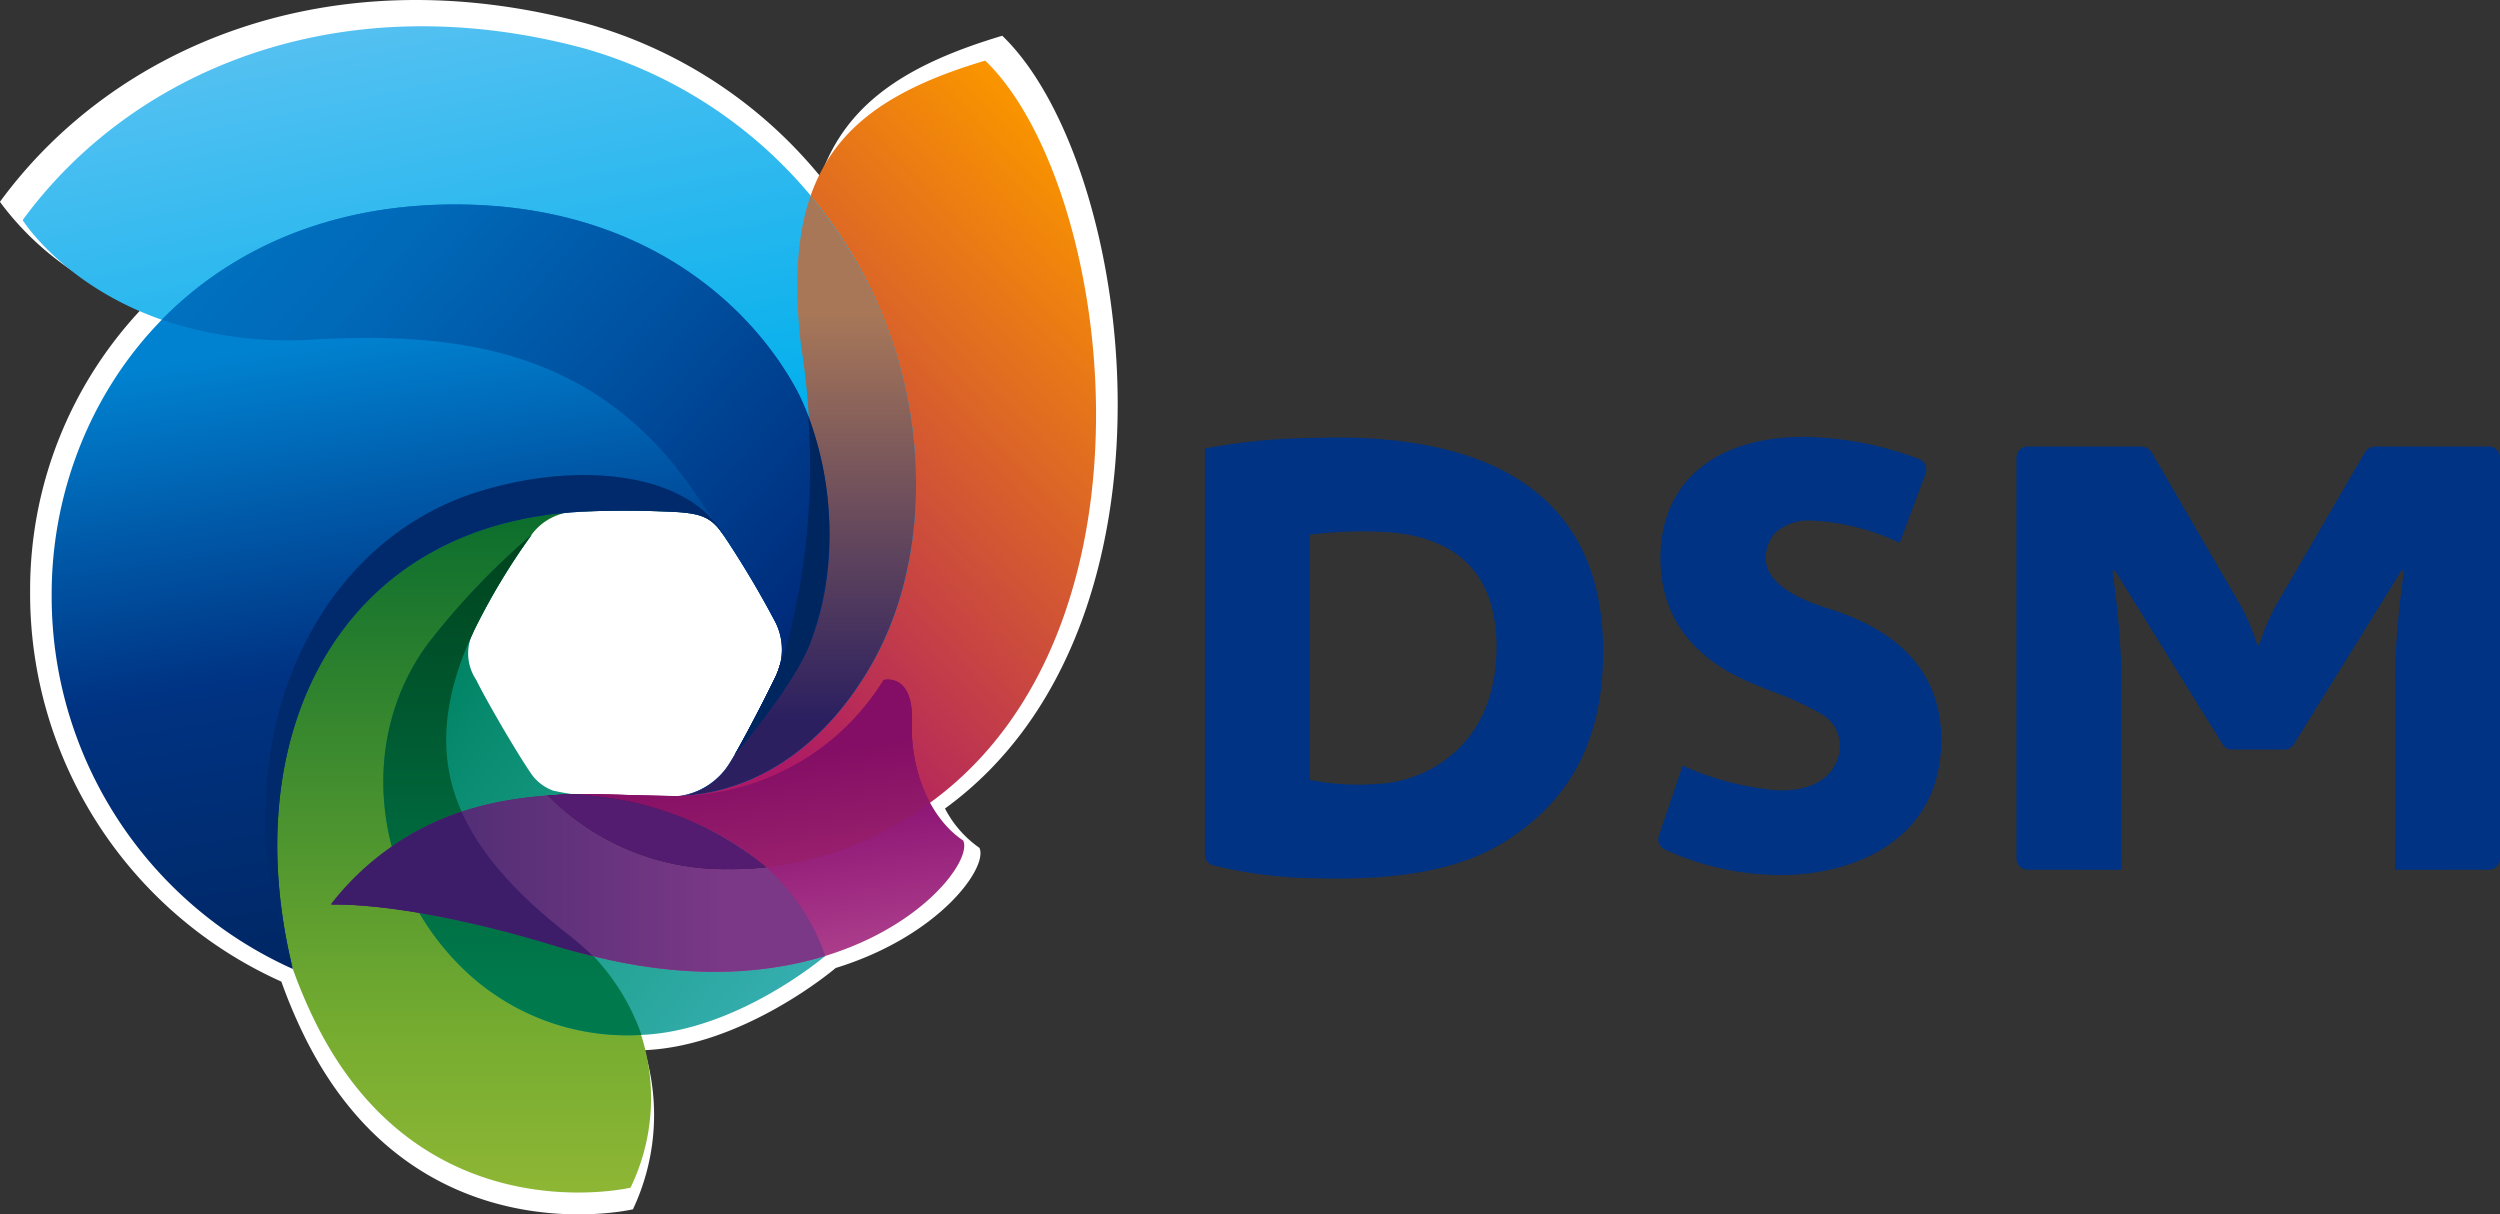 <svg id="Group_1" data-name="Group 1" xmlns="http://www.w3.org/2000/svg" xmlns:xlink="http://www.w3.org/1999/xlink" width="165.231" height="80.261" viewBox="0 0 165.231 80.261">
  <rect x="0" y="0" width="165.231" height="80.261" fill="#333333" stroke="none"/>
  <defs>
    <linearGradient id="linear-gradient" x1="0.998" y1="0.074" x2="0.242" y2="1.013" gradientUnits="objectBoundingBox">
      <stop offset="0" stop-color="orange"/>
      <stop offset="0.12" stop-color="#f99300"/>
      <stop offset="0.842" stop-color="#ac1967"/>
    </linearGradient>
    <linearGradient id="linear-gradient-2" x1="0.5" y1="1" x2="0.5" gradientUnits="objectBoundingBox">
      <stop offset="0" stop-color="#95b936"/>
      <stop offset="0.27" stop-color="#75ac30"/>
      <stop offset="1" stop-color="#00672d"/>
    </linearGradient>
    <linearGradient id="linear-gradient-3" x1="0.873" y1="0.958" x2="0.047" y2="0.254" gradientUnits="objectBoundingBox">
      <stop offset="0" stop-color="#35adaf"/>
      <stop offset="0.262" stop-color="#26a598"/>
      <stop offset="0.887" stop-color="#008464"/>
    </linearGradient>
    <linearGradient id="linear-gradient-4" x1="0.5" x2="0.5" y2="1" gradientUnits="objectBoundingBox">
      <stop offset="0" stop-color="#00431d"/>
      <stop offset="0.907" stop-color="#007a4d"/>
    </linearGradient>
    <linearGradient id="linear-gradient-5" x1="0.408" y1="-0.013" x2="0.649" y2="1.033" gradientUnits="objectBoundingBox">
      <stop offset="0.005" stop-color="#5bc2f2"/>
      <stop offset="0.597" stop-color="#00afec"/>
    </linearGradient>
    <linearGradient id="linear-gradient-6" x1="0.419" y1="0.008" x2="0.582" y2="0.951" gradientUnits="objectBoundingBox">
      <stop offset="0.158" stop-color="#0082d0"/>
      <stop offset="0.6" stop-color="#003383"/>
      <stop offset="1" stop-color="#002764"/>
    </linearGradient>
    <linearGradient id="linear-gradient-7" x1="0.5" y1="0.874" x2="0.5" y2="0.2" gradientUnits="objectBoundingBox">
      <stop offset="0" stop-color="#2b1f60"/>
      <stop offset="1" stop-color="#a77758"/>
    </linearGradient>
    <linearGradient id="linear-gradient-8" x1="0.081" y1="0.04" x2="1.021" y2="0.698" gradientUnits="objectBoundingBox">
      <stop offset="0" stop-color="#0072c1"/>
      <stop offset="0.209" stop-color="#0069b8"/>
      <stop offset="0.549" stop-color="#0050a0"/>
      <stop offset="0.977" stop-color="#002979"/>
      <stop offset="1" stop-color="#002777"/>
    </linearGradient>
    <linearGradient id="linear-gradient-9" x1="0.664" y1="1.176" x2="0.447" y2="0.377" gradientUnits="objectBoundingBox">
      <stop offset="0" stop-color="#c863a0"/>
      <stop offset="1" stop-color="#850a6f"/>
    </linearGradient>
    <linearGradient id="linear-gradient-10" x1="0.686" y1="1.08" x2="0.462" y2="0.311" gradientUnits="objectBoundingBox">
      <stop offset="0" stop-color="#9c236e"/>
      <stop offset="0.8" stop-color="#840e65"/>
    </linearGradient>
    <linearGradient id="linear-gradient-11" x1="-0.039" y1="0.5" x2="0.8" y2="0.5" gradientUnits="objectBoundingBox">
      <stop offset="0" stop-color="#3b296d"/>
      <stop offset="1" stop-color="#7b3886"/>
    </linearGradient>
  </defs>
  <path id="Path_1" data-name="Path 1" d="M237.062,168.215c-6.2,1.856-10.3,4.388-12.015,9.312a30.658,30.658,0,0,0-15.632-10.164c-16.765-4.49-31.04,1.5-38.6,11.83a19.11,19.11,0,0,0,9.578,6.853,27.066,27.066,0,0,0-7.582,18.856,28.1,28.1,0,0,0,16.6,25.826.256.256,0,0,1-.009-.036.107.107,0,0,0,.009.024,33.885,33.885,0,0,0,1.472,3.51c7.281,14.963,21.77,11.553,21.77,11.553a14.629,14.629,0,0,0,.757-10.517c6.62-.281,12.643-5.432,12.643-5.432h0c6.872-2.119,10.094-6.67,9.5-7.94a7.223,7.223,0,0,1-2.277-2.6C249.949,207.186,245.78,176.6,237.062,168.215Z" transform="translate(-170.82 -165.853)" fill="#fff"/>
  <path id="Path_2" data-name="Path 2" d="M430.936,255.155c-3.97-1.749-8.792-1.859-11.5-1.749a39.462,39.462,0,0,0-7.345.7v26.826a.744.744,0,0,0,.5.708,29.141,29.141,0,0,0,6.9.869c5.623.148,9.728-.6,12.79-2.648,4.11-2.75,6.134-6.661,6.134-12.378C438.412,261.489,435.9,257.34,430.936,255.155Zm-7.364,21.109a15.861,15.861,0,0,1-4.531-.261l0-16.2a26.794,26.794,0,0,1,4.727-.189c2.836.109,7.6,1.114,7.6,7.584C431.371,273.939,426.509,276.136,423.572,276.264ZM453.2,264.646c-.127-.04-.241-.075-.34-.109-1.984-.665-3.614-1.68-3.693-3.045a2.482,2.482,0,0,1,.614-1.811,3.29,3.29,0,0,1,2.207-.82,15.1,15.1,0,0,1,6.028,1.481l1.72-4.6a.774.774,0,0,0-.026-.565.746.746,0,0,0-.425-.385l-.036-.011a22.426,22.426,0,0,0-7.343-1.444c-6.065-.082-9.706,3-9.706,8.013,0,5.919,4.991,7.845,6.631,8.51.281.117.59.235.914.359a19.309,19.309,0,0,1,3.209,1.5,2.435,2.435,0,0,1,1.059,2.533c-.456,2.186-2.855,2.658-4.772,2.37a18.983,18.983,0,0,1-5.575-1.56l-1.57,4.639a.742.742,0,0,0,.348.885,18.613,18.613,0,0,0,7.675,1.713c4.912,0,10.644-2.338,10.644-8.945C460.76,267.269,455.493,265.377,453.2,264.646Zm44.494-9.94v26.5a.733.733,0,0,1-.22.525.756.756,0,0,1-.518.211l-6.206.008s.039-10.921,0-13.095a57.9,57.9,0,0,1,.58-6.553.5.5,0,0,1,0-.05.091.091,0,0,0-.15-.061.307.307,0,0,0-.036.039l-7.039,11.356a.868.868,0,0,1-.143.2.728.728,0,0,1-.523.214l-1.729,0h0l-1.733,0a.738.738,0,0,1-.523-.214.986.986,0,0,1-.141-.2l-7.039-11.356a.347.347,0,0,0-.034-.039.092.092,0,0,0-.151.061.323.323,0,0,0,0,.05,57.626,57.626,0,0,1,.582,6.553c-.039,2.174,0,13.095,0,13.095l-6.2-.008a.759.759,0,0,1-.52-.211.736.736,0,0,1-.221-.525v-26.5a.738.738,0,0,1,.741-.732h7.5a.823.823,0,0,1,.716.419l5.931,10.208a14.808,14.808,0,0,1,1,2.4v0h0v.009h0a.092.092,0,0,0,.091.085h.006a.094.094,0,0,0,.091-.085h0v-.009h0v0a14.846,14.846,0,0,1,1-2.4l5.932-10.208a.828.828,0,0,1,.717-.419h7.5A.736.736,0,0,1,497.689,254.706Z" transform="translate(-332.459 -224.461)" fill="#003383"/>
  <g id="Group_4" data-name="Group 4" transform="translate(1.496 1.737)">
    <path id="Path_3" data-name="Path 3" d="M309.456,177.984c-9.168,2.743-13.541,7.014-12.173,18.834a48.842,48.842,0,0,1-.686,18.8,22.982,22.982,0,0,1-.741,2.383,4.819,4.819,0,0,1-.308.81c-.693,1.429-2.241,4.437-2.956,5.563a4.552,4.552,0,0,1-3.515,2.224c-1.605-.013-5.113-.141-6.024-.141-.872,0-2.489.1-2.489.1a16.394,16.394,0,0,0,11.948,4.864,22.109,22.109,0,0,0,13.2-4.314C321.851,215.535,317.845,186.057,309.456,177.984Z" transform="translate(-245.838 -175.717)" fill="url(#linear-gradient)"/>
    <path id="Path_4" data-name="Path 4" d="M238.02,262.094c-11.339,3.552-17.212,17.517-12.213,31.517a32.818,32.818,0,0,0,1.416,3.371c6.991,14.368,20.905,11.094,20.905,11.094a13.579,13.579,0,0,0-4.262-16.92c-6.492-5.165-9.867-10.321-6.741-18.385.165-.427.363-.868.573-1.314.034-.079.068-.163.109-.248a43.1,43.1,0,0,1,3.713-6.193,3.72,3.72,0,0,1,3.232-1.615,65.679,65.679,0,0,1,6.582.029c1.515.123,2.176.368,2.957,1.54.018.03.036.057.056.086C252.11,260.893,244.92,259.933,238.02,262.094Z" transform="translate(-207.951 -231.316)" fill="url(#linear-gradient-2)"/>
    <path id="Path_5" data-name="Path 5" d="M261.523,290.207a16.649,16.649,0,0,1-2.771-.382l0-.008a3.013,3.013,0,0,1-1.465-1.188c-.972-1.43-2.9-4.738-3.57-6.108a3.147,3.147,0,0,1-.124-3.31,43.351,43.351,0,0,1,3.717-6.19l.07-.1a48.807,48.807,0,0,0-6.9,7.261c-4.713,6.485-3.414,15.446,1.953,21.005a15.581,15.581,0,0,0,12.018,4.8c6.433-.177,12.337-5.229,12.337-5.229C274.674,294.562,268.676,291.142,261.523,290.207Z" transform="translate(-223.736 -239.318)" fill="url(#linear-gradient-3)"/>
    <g id="Group_2" data-name="Group 2" transform="translate(23.837 33.604)">
      <g id="Group_1-2" data-name="Group 1">
        <path id="Path_6" data-name="Path 6" d="M264.445,306c.067,0,.131-.008.195-.01a14.508,14.508,0,0,0-4.989-6.822c-6.492-5.165-9.867-10.321-6.741-18.385.164-.427.363-.866.57-1.312.036-.08.071-.165.108-.25a43.348,43.348,0,0,1,3.717-6.19c.023-.034.048-.067.069-.1a48.646,48.646,0,0,0-6.9,7.258c-4.713,6.485-3.414,15.446,1.953,21.005A15.581,15.581,0,0,0,264.445,306Z" transform="translate(-247.573 -272.929)" fill="url(#linear-gradient-4)"/>
      </g>
    </g>
    <path id="Path_7" data-name="Path 7" d="M232.673,191.49a30.191,30.191,0,0,0-20.254-18.926c-16.1-4.311-29.809,1.441-37.067,11.362,0,0,5.394,8.623,19.249,7.89,8.993-.48,18.347.41,24.9,9.738.705,1,1.357,1.97,1.971,2.912.072.091.143.193.218.3a63.458,63.458,0,0,1,3.429,5.759,4.023,4.023,0,0,1-.059,3.681c-.693,1.428-2.241,4.437-2.956,5.563a4.719,4.719,0,0,1-3.239,2.211.11.11,0,0,0-.021,0c5.4-.292,9.818-3.69,12.705-8.844C234.96,207.053,235.277,198.713,232.673,191.49Z" transform="translate(-175.352 -171.115)" fill="url(#linear-gradient-5)"/>
    <path id="Path_8" data-name="Path 8" d="M230.37,218.99c-3.067-5.624-10.2-12.2-22.548-12.2-17.366,0-26.656,13.042-26.656,25.728a26.979,26.979,0,0,0,15.938,24.8c-3.792-15.384,3-29.217,18.741-30.2l.2-.022a65.669,65.669,0,0,1,6.582.029c1.515.123,2.176.368,2.957,1.54a63.684,63.684,0,0,1,3.429,5.76,4.021,4.021,0,0,1-.059,3.68c-.6,1.247-1.859,3.689-2.644,5.044.168-.2,3.828-4.486,4.951-7.293C233.924,229.215,231.982,221.94,230.37,218.99Z" transform="translate(-179.247 -195.014)" fill="url(#linear-gradient-6)"/>
    <path id="Path_9" data-name="Path 9" d="M307.129,244.746c5.4-.3,9.818-3.7,12.705-8.851,3.409-6.089,3.726-14.428,1.122-21.651a30.815,30.815,0,0,0-5.244-9.164c-.888,2.547-1.11,5.757-.631,9.892a48.832,48.832,0,0,1-.686,18.8,23.265,23.265,0,0,1-.741,2.386,4.918,4.918,0,0,1-.308.809c-.693,1.43-2.241,4.435-2.956,5.561a4.709,4.709,0,0,1-3.239,2.212Z" transform="translate(-263.635 -193.87)" fill="url(#linear-gradient-7)"/>
    <path id="Path_10" data-name="Path 10" d="M246.045,235.858c2.66-6.643.718-13.918-.894-16.868-3.067-5.624-10.2-12.2-22.548-12.2-8.388,0-14.893,3.044-19.374,7.619a26.12,26.12,0,0,0,10.048,1.307c8.993-.48,18.347.41,24.9,9.738.705,1,1.357,1.97,1.971,2.912h0c.036.043.07.09.1.136s.076.112.114.165a63.684,63.684,0,0,1,3.429,5.76,4.021,4.021,0,0,1-.059,3.68c-.6,1.247-1.859,3.689-2.644,5.044C241.262,242.955,244.922,238.665,246.045,235.858Z" transform="translate(-194.027 -195.014)" fill="url(#linear-gradient-8)"/>
    <path id="Path_11" data-name="Path 11" d="M279.044,312.571c-2.216-1.477-3.5-4.674-3.387-7.777.123-3.36-1.874-2.832-1.874-2.832a16.144,16.144,0,0,1-13.643,7.67h-.008c-1.732-.013-4.743-.126-6.007-.137-6.072.062-11.989,1.228-16.788,7.311,0,0,5.074-.276,15.032,2.791C270.857,325.291,280,314.6,279.044,312.571Z" transform="translate(-216.878 -258.754)" fill="url(#linear-gradient-9)"/>
    <path id="Path_12" data-name="Path 12" d="M302.749,301.952a16.15,16.15,0,0,1-13.507,7.667.842.842,0,0,1-.159.007c-.476,0-1.121-.015-1.813-.035-1.558-.037-3.295-.093-4.179-.1-.329,0-.657.011-.987.022-.529.021-1.054.048-1.331.061l-.2.02a16.4,16.4,0,0,0,11.945,4.861,22.141,22.141,0,0,0,13.2-4.314c.034-.024.062-.049.095-.071a10.453,10.453,0,0,1-1.194-5.279C304.746,301.427,302.749,301.952,302.749,301.952Z" transform="translate(-245.845 -258.748)" fill="url(#linear-gradient-10)"/>
    <path id="Path_13" data-name="Path 13" d="M238.02,262.094c-11.339,3.552-17.212,17.517-12.213,31.518-3.791-15.381,3-29.209,18.741-30.189l.2-.022a65.679,65.679,0,0,1,6.582.029c1.515.123,2.176.368,2.957,1.54.018.03.036.057.056.086C252.11,260.893,244.92,259.933,238.02,262.094Z" transform="translate(-207.951 -231.316)" fill="#002a6b"/>
    <path id="Path_14" data-name="Path 14" d="M269.925,335.569c-2.11-6.2-8.108-9.618-15.259-10.553-.471-.063-.908-.1-1.3-.139-5.8.162-11.427,1.472-16.025,7.3,0,0,5.074-.276,15.032,2.791C259.71,337.229,265.576,336.906,269.925,335.569Z" transform="translate(-216.878 -274.127)" fill="url(#linear-gradient-11)"/>
    <path id="Path_15" data-name="Path 15" d="M322.816,249.157a46.211,46.211,0,0,1-1.162,14.142,22.961,22.961,0,0,1-.741,2.383.1.1,0,0,0,0,.012c-.035.12-.075.242-.121.362-.01.027-.02.05-.031.076-.04.106-.086.212-.136.316-.006.015-.014.031-.019.043-.6,1.247-1.855,3.684-2.64,5.04.2-.233,3.83-4.493,4.947-7.29A21.769,21.769,0,0,0,322.816,249.157Z" transform="translate(-270.894 -223.399)" fill="#002660"/>
    <path id="Path_16" data-name="Path 16" d="M254.372,337.955a19.6,19.6,0,0,0-1.887-1.621c-3.18-2.531-5.509-5.053-6.8-7.922a18.015,18.015,0,0,0-8.658,6.133s5.072-.276,15.03,2.791C252.81,337.566,253.652,337.773,254.372,337.955Z" transform="translate(-216.673 -276.495)" fill="#3d1c69"/>
    <g id="Group_3" data-name="Group 3" transform="translate(34.715 50.739)">
      <path id="Path_17" data-name="Path 17" d="M286.631,324.844c.884.01,2.621.065,4.176.1-1.642-.041-3.566-.1-4.208-.1-.212,0-.474,0-.742.011a.049.049,0,0,1,.025,0C286.131,324.854,286.381,324.848,286.631,324.844Z" transform="translate(-284.098 -324.844)" fill="#3f1c53"/>
      <path id="Path_18" data-name="Path 18" d="M302.8,325.192h-.114c-.522-.007-1.161-.017-1.832-.034.7.019,1.34.034,1.816.037C302.714,325.195,302.756,325.192,302.8,325.192Z" transform="translate(-294.145 -325.054)" fill="#3f1c53"/>
      <path id="Path_19" data-name="Path 19" d="M280.567,325.123c.066-.007.132-.012.2-.016-.125.007-.2.013-.2.013Z" transform="translate(-280.552 -325.02)" fill="#3f1c53"/>
      <path id="Path_20" data-name="Path 20" d="M280.567,325.123c.066-.007.132-.012.2-.016-.125.007-.2.013-.2.013Z" transform="translate(-280.552 -325.02)" fill="#3f1c53"/>
      <path id="Path_21" data-name="Path 21" d="M285.45,324.882a.049.049,0,0,0-.025,0l-.213.011C285.291,324.884,285.373,324.884,285.45,324.882Z" transform="translate(-283.666 -324.866)" fill="#3f1c53"/>
      <path id="Path_22" data-name="Path 22" d="M285.45,324.882a.049.049,0,0,0-.025,0l-.213.011C285.291,324.884,285.373,324.884,285.45,324.882Z" transform="translate(-283.666 -324.866)" fill="#3f1c53"/>
      <path id="Path_23" data-name="Path 23" d="M282.342,324.891c-.077,0-.159,0-.238.006q-.668.019-1.331.065c-.068,0-.134.009-.2.016a16.4,16.4,0,0,0,11.945,4.861,19.57,19.57,0,0,0,2.456-.121,21.1,21.1,0,0,0-11.343-4.692C283.167,324.962,282.735,324.926,282.342,324.891Z" transform="translate(-280.559 -324.875)" fill="#3f1c53"/>
      <path id="Path_24" data-name="Path 24" d="M282.312,324.891c-.077,0-.159,0-.238.006q-.668.019-1.331.065c-.068,0-.148.007-.215.014a16.44,16.44,0,0,0,11.96,4.863,19.572,19.572,0,0,0,2.456-.121,21.1,21.1,0,0,0-11.343-4.692C283.137,324.962,282.7,324.926,282.312,324.891Z" transform="translate(-280.529 -324.875)" fill="#3f1c53"/>
      <path id="Path_25" data-name="Path 25" d="M282.312,324.891c-.077,0-.159,0-.238.006q-.668.019-1.331.065c-.068,0-.148.007-.215.014a16.44,16.44,0,0,0,11.96,4.863,19.572,19.572,0,0,0,2.456-.121,21.1,21.1,0,0,0-11.343-4.692C283.137,324.962,282.7,324.926,282.312,324.891Z" transform="translate(-280.529 -324.875)" fill="#541c70"/>
    </g>
  </g>
</svg>
